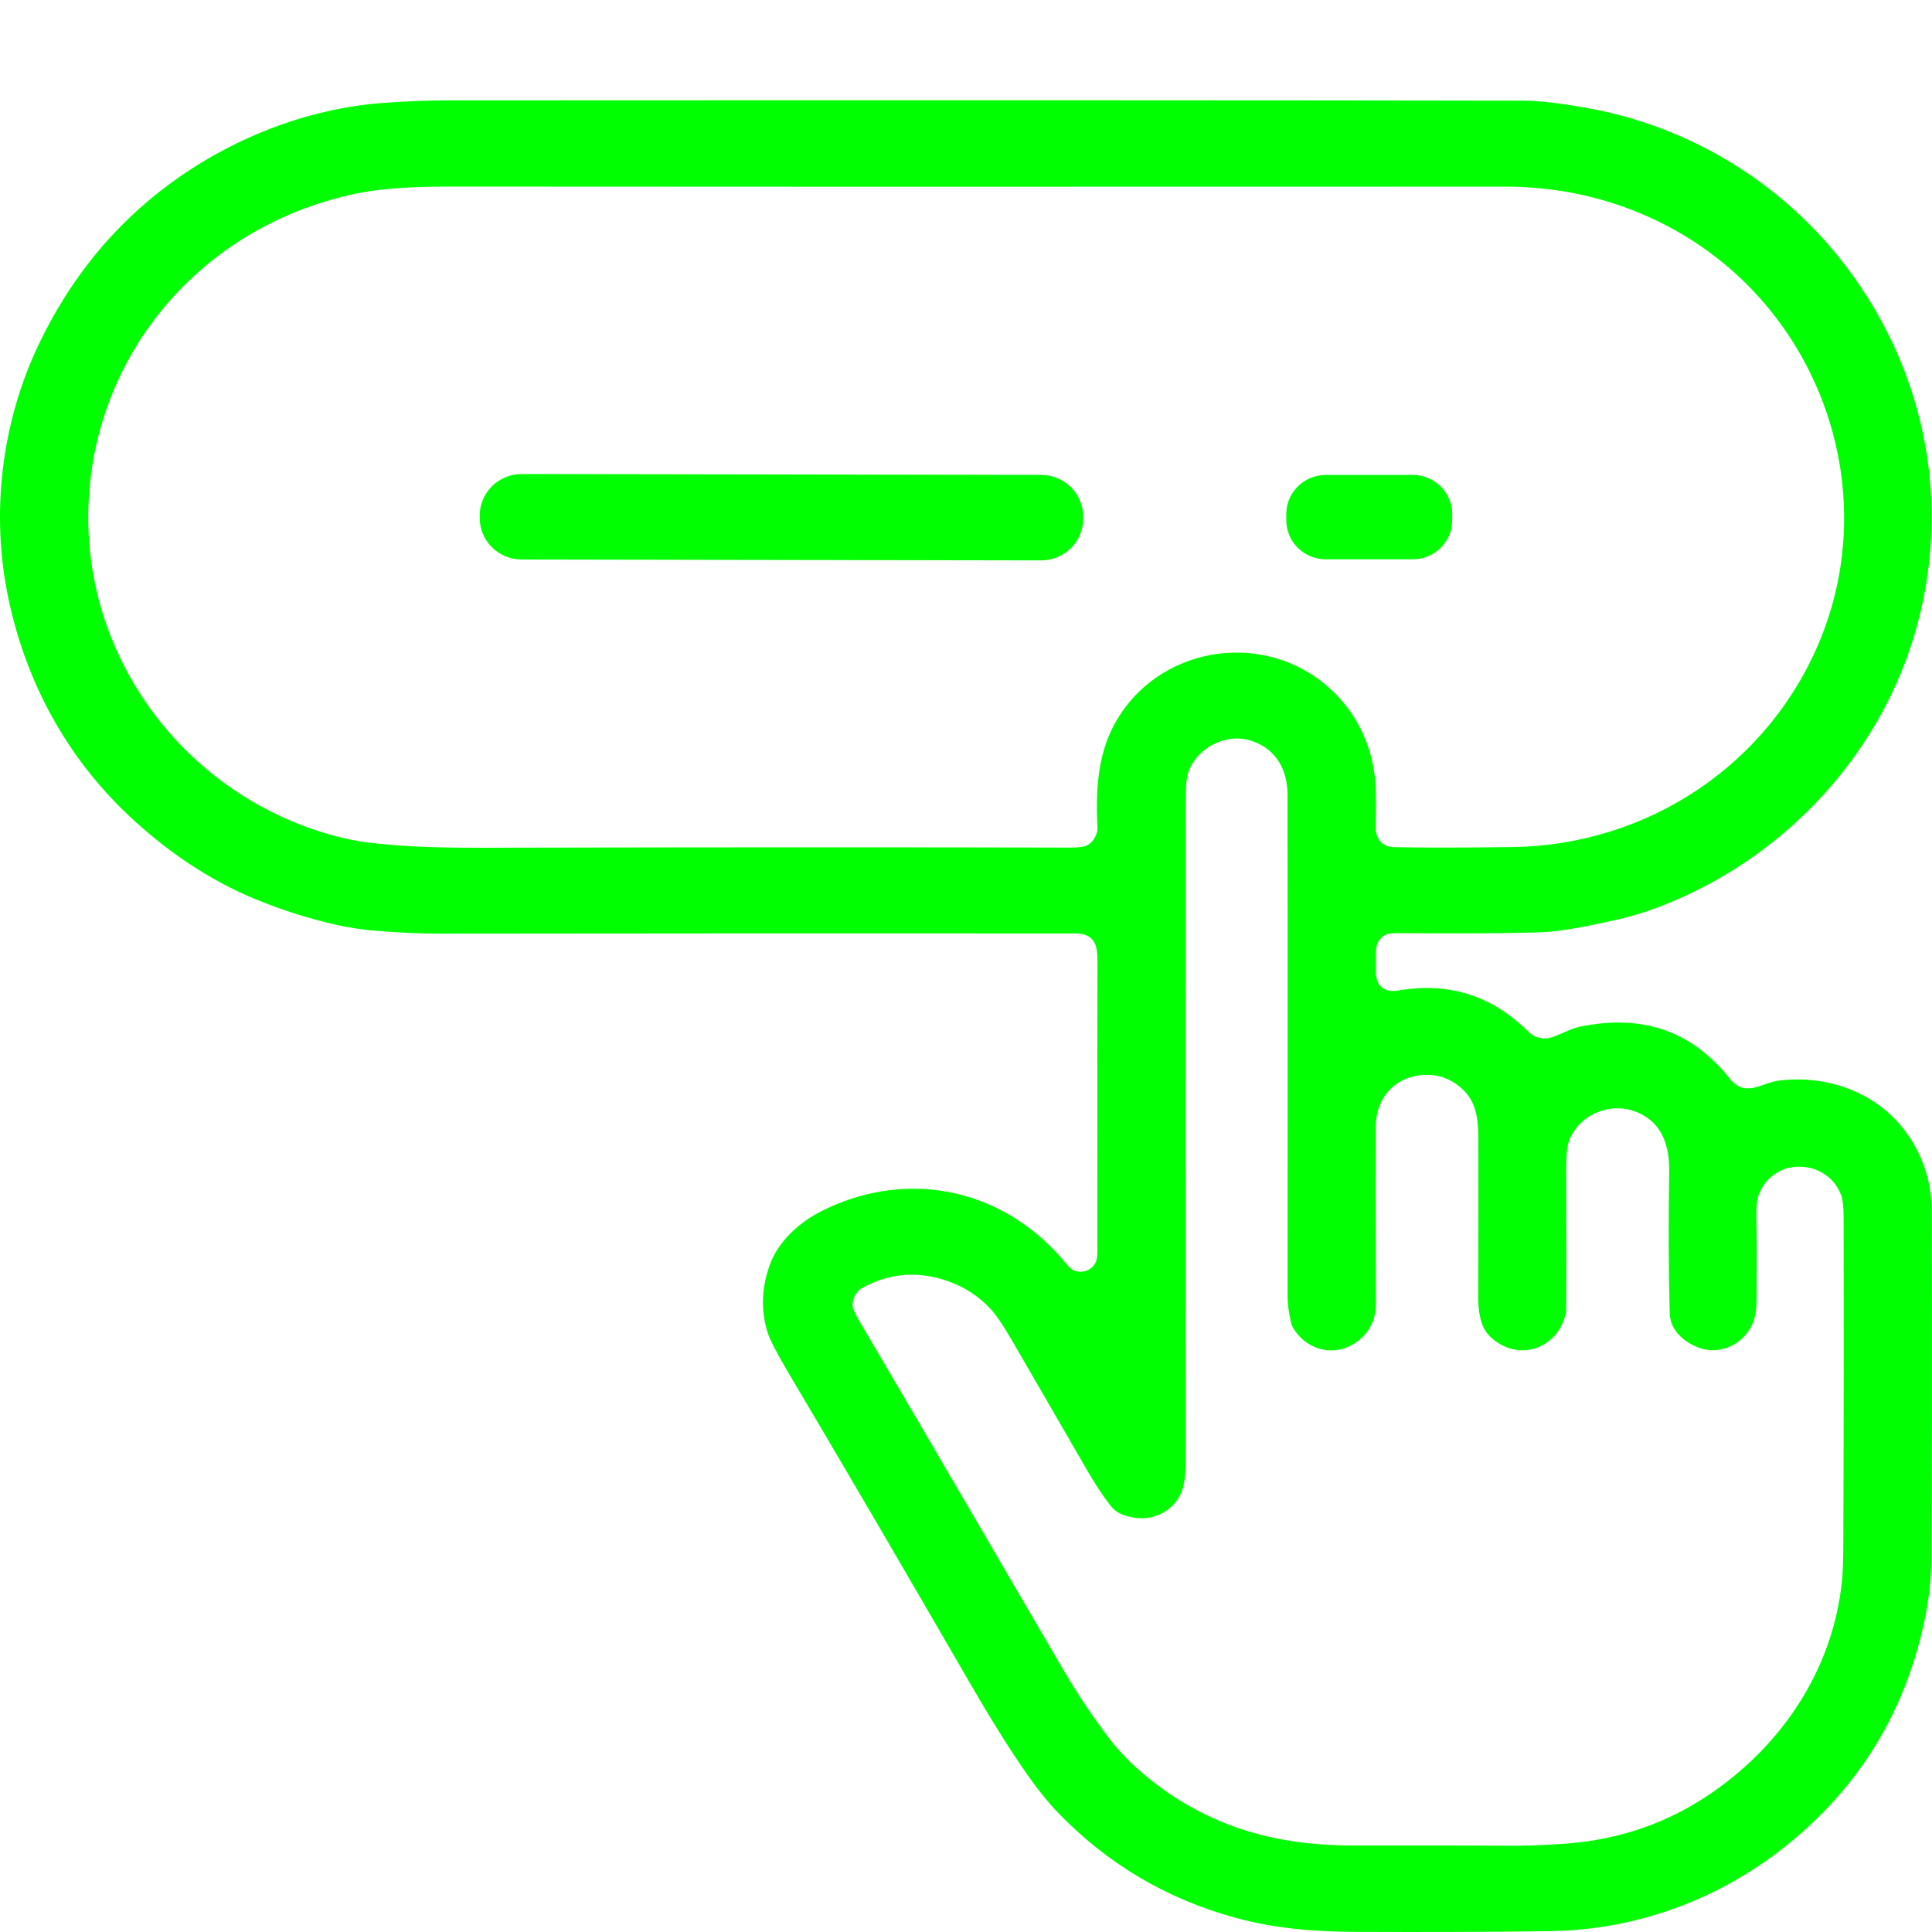 <?xml version="1.0" encoding="UTF-8"?>
<svg xmlns="http://www.w3.org/2000/svg" width="212" height="212" viewBox="0 0 212 212" fill="none">
  <path d="M168.093 113.534C168.849 114.015 169.683 114.077 170.597 113.717C171.736 113.269 172.444 112.841 173.531 112.624C179.142 111.506 184.156 112.545 188.251 116.614C188.845 117.203 189.316 117.725 189.664 118.179C191.536 120.623 193.173 118.791 195.313 118.558C198.698 118.188 201.809 118.769 204.645 120.299C209.243 122.781 211.953 127.733 211.969 132.82C212.024 149.52 212.006 162.401 211.915 171.465C211.893 173.859 211.539 176.457 210.854 179.259C208.609 188.46 203.83 196.078 196.516 202.113C189.048 208.277 179.812 211.773 170.07 211.907C163.845 211.993 156.726 212.019 148.711 211.986C144.225 211.967 139.925 211.627 135.622 210.454C128.047 208.392 121.546 204.55 116.118 198.929C114.993 197.762 113.932 196.425 113.025 195.152C111.101 192.446 108.934 189.01 106.524 184.846C98.82 171.534 92.146 160.124 86.502 150.614C85.22 148.451 84.456 146.965 84.21 146.156C83.463 143.695 83.568 141.193 84.526 138.65C85.463 136.159 87.746 134.102 90.157 132.889C98.725 128.589 108.341 130.009 115.177 136.678C115.811 137.297 116.351 137.886 116.798 138.445C117.229 138.985 117.595 139.312 117.895 139.426C118.784 139.766 119.827 139.381 120.237 138.506C120.355 138.252 120.415 137.839 120.415 137.266C120.404 118.154 120.407 107.589 120.423 105.571C120.429 104.545 120.32 103.831 120.095 103.429C119.719 102.759 119.05 102.425 118.089 102.425C91.143 102.414 67.879 102.422 48.298 102.448C46.104 102.451 43.704 102.342 41.1 102.12C39.641 101.997 38.253 101.786 36.935 101.489C33.928 100.812 30.98 99.88 28.089 98.693C22.819 96.531 18.027 93.209 13.942 89.315C7.252 82.939 2.877 74.856 0.943 65.776C-1.043 56.44 0.126 46.381 4.286 37.712C7.711 30.577 12.451 24.762 18.506 20.265C25.245 15.263 33.566 11.918 42.049 11.294C44.576 11.108 47.024 11.014 49.393 11.014C103.222 10.988 142.51 10.998 167.258 11.046C168.845 11.05 171.104 11.31 174.036 11.828C185.441 13.837 195.653 20.117 202.581 29.246C211.39 40.849 214.209 55.52 210.115 69.498C206.438 82.046 197.181 92.551 185.299 98.132C182.588 99.406 180.033 100.319 177.633 100.871C174.464 101.601 171.933 102.059 170.042 102.245C169.41 102.307 167.813 102.353 165.25 102.385C161.699 102.427 157.822 102.428 153.617 102.389C152.75 102.381 152.196 102.456 151.955 102.614C151.233 103.088 150.979 103.617 150.981 104.557C150.984 105.806 150.985 106.449 150.983 106.488C150.907 108.11 151.849 109.009 153.503 108.677C153.79 108.62 154.229 108.562 154.82 108.503C158.788 108.104 162.333 109.033 165.457 111.289C166.189 111.817 167.028 112.533 167.973 113.439C168.011 113.474 168.051 113.506 168.093 113.534ZM150.951 90.731C150.917 91.967 151.661 92.926 152.91 92.956C155.873 93.026 160.218 93.023 165.945 92.948C180.945 92.753 194.278 83.766 199.827 69.966C204.503 58.337 202.571 45.125 195.087 35.124C188.079 25.76 177.024 20.479 165.25 20.483C110.881 20.501 72.395 20.498 49.793 20.475C45.888 20.471 41.961 20.576 38.382 21.393C29.304 23.466 21.454 28.597 16.134 36.174C9.43 45.726 7.849 58.189 11.864 69.075C15.547 79.069 23.532 87.045 33.586 90.731C36.083 91.646 38.455 92.231 40.704 92.486C46.252 93.118 50.804 93.027 57.562 93.013C79.915 92.968 99.845 92.966 117.353 93.007C118.332 93.01 118.977 92.928 119.288 92.76C119.86 92.453 120.233 91.923 120.407 91.173C120.424 91.1 120.431 91.025 120.427 90.95C120.237 87.045 120.365 83.029 122.265 79.509C126.873 70.967 138.46 68.977 145.752 75.389C149.111 78.344 150.889 82.459 150.973 86.921C150.996 88.042 150.989 89.312 150.951 90.731ZM94.3 144.966C102.172 158.326 109.256 170.55 116.638 183.164C118.242 185.902 119.961 188.469 121.795 190.866C122.601 191.92 123.706 193.083 124.557 193.855C129.893 198.698 136.213 201.498 143.518 202.255C145.158 202.425 146.756 202.509 148.312 202.508C157.385 202.5 162.914 202.509 164.898 202.534C167.083 202.561 169.397 202.484 171.84 202.303C177.745 201.864 183.071 200.01 187.819 196.739C195.713 191.302 201.136 183.059 202.121 173.486C202.247 172.262 202.263 170.535 202.267 169.49C202.315 157.095 202.326 145.14 202.301 133.628C202.298 132.454 202.209 131.628 202.033 131.152C201.582 129.931 200.74 129.032 199.509 128.457C198.294 127.889 196.6 127.871 195.429 128.445C194.235 129.03 193.418 129.924 192.979 131.128C192.78 131.672 192.696 132.517 192.727 133.663C192.764 135.083 192.772 138.032 192.749 142.508C192.745 143.262 192.685 143.897 192.569 144.413C191.942 147.207 188.924 148.972 186.166 147.789C184.576 147.106 183.263 145.86 183.217 144.081C183.092 139.258 183.073 134.09 183.161 128.58C183.205 125.758 182.41 123.142 179.57 122.017C176.598 120.838 173.169 122.38 172.146 125.257C171.945 125.822 171.848 126.926 171.854 128.57C171.881 135.732 171.881 140.838 171.854 143.886C171.854 143.983 171.841 144.079 171.814 144.172C171.544 145.136 171.162 145.902 170.669 146.47C168.709 148.735 165.507 148.719 163.383 146.532C162.358 145.475 162.196 143.612 162.202 142.196C162.227 134.983 162.233 129.556 162.22 125.914C162.21 123.379 162.26 121.194 160.522 119.559C159.333 118.442 157.971 117.904 156.435 117.946C153.148 118.035 150.973 120.388 150.963 123.64C150.949 129.28 150.954 135.73 150.979 142.99C150.986 144.826 150.264 146.258 148.813 147.288C146.385 149.009 143.262 148.125 141.833 145.604C141.771 145.494 141.724 145.375 141.695 145.252C141.422 144.099 141.286 143.115 141.287 142.301C141.298 110.327 141.296 91.966 141.281 87.217C141.271 84.5 140.076 82.244 137.415 81.322C134.575 80.338 131.342 82.038 130.39 84.739C130.193 85.297 130.095 86.432 130.095 88.145C130.109 131.661 130.109 155.836 130.095 160.669C130.093 161.344 130.035 162.035 129.921 162.74C129.675 164.253 128.642 165.573 127.203 166.197C125.956 166.737 124.619 166.739 123.192 166.203C122.577 165.97 122.181 165.638 121.797 165.141C121.026 164.141 120.222 162.925 119.385 161.494C118.643 160.224 115.87 155.434 111.066 147.124C110.106 145.463 109.319 144.303 108.706 143.645C107.263 142.093 105.494 141.005 103.397 140.38C100.296 139.457 97.323 139.797 94.476 141.4C94.406 141.44 94.342 141.489 94.286 141.547C93.797 142.043 93.551 142.592 93.549 143.195C93.547 143.525 93.798 144.116 94.3 144.966Z" fill="#00FF00"></path>
  <path d="M114.244 52.112L57.263 52.014C54.713 52.01 52.643 54.048 52.639 56.566L52.638 56.827C52.634 59.346 54.697 61.391 57.246 61.396L114.227 61.494C116.777 61.498 118.847 59.46 118.852 56.941L118.852 56.681C118.856 54.162 116.793 52.117 114.244 52.112Z" fill="#00FF00"></path>
  <path d="M155.016 52.118H145.48C143.086 52.118 141.145 54.035 141.145 56.401V57.092C141.145 59.456 143.086 61.374 145.48 61.374H155.016C157.41 61.374 159.35 59.456 159.35 57.092V56.401C159.35 54.035 157.41 52.118 155.016 52.118Z" fill="#00FF00"></path>
</svg>
